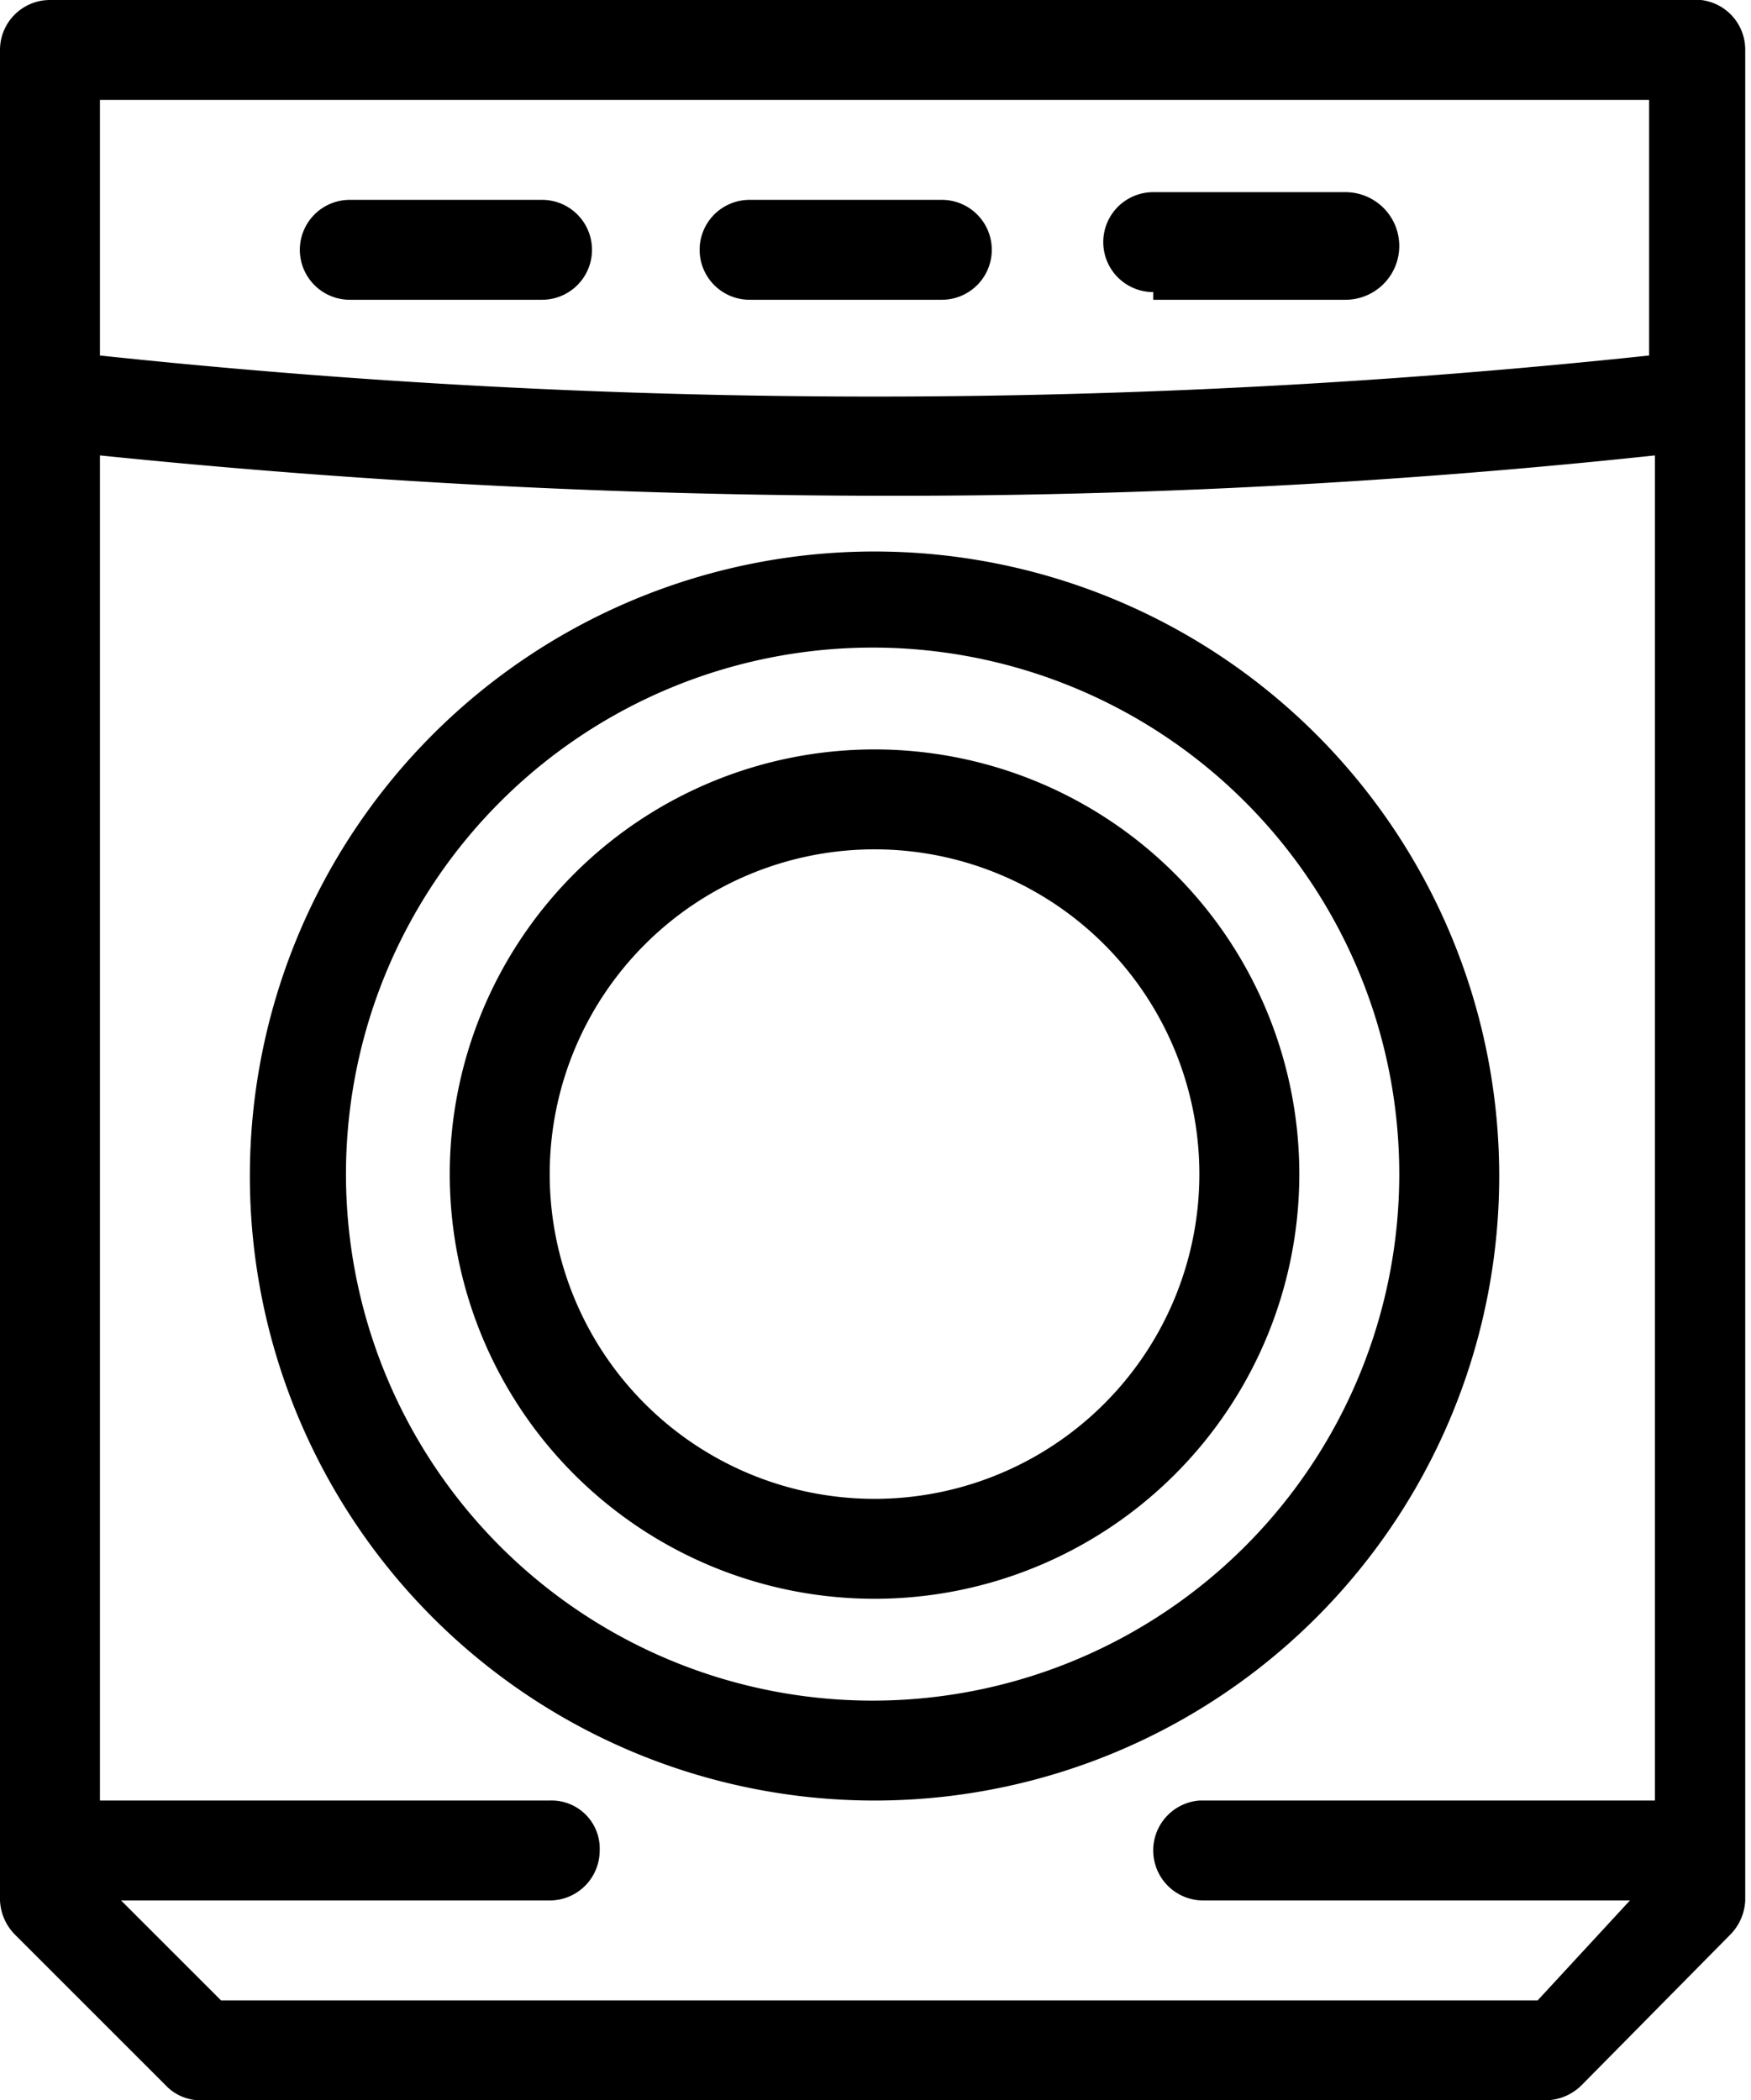 <?xml version="1.0" encoding="UTF-8"?> <svg xmlns="http://www.w3.org/2000/svg" viewBox="0 0 9.11 10.93"> <title>Asset 12</title> <g id="Layer_2" data-name="Layer 2"> <g id="Layer_1-2" data-name="Layer 1"> <path d="M7.8,6.11A3.25,3.25,0,1,0,4.55,9.37,3.25,3.25,0,0,0,7.8,6.11ZM4.55,8.85A2.74,2.74,0,1,1,7.28,6.11,2.74,2.74,0,0,1,4.55,8.85Z"></path> <path d="M4.55,3.9A2.21,2.21,0,1,0,6.76,6.11,2.21,2.21,0,0,0,4.55,3.9Zm0,3.9A1.69,1.69,0,1,1,6.24,6.11,1.69,1.69,0,0,1,4.55,7.8Z"></path> <path d="M8.85,0H.26A.26.26,0,0,0,0,.26V9.89a.27.27,0,0,0,.08.18l.78.78a.25.25,0,0,0,.18.08h7a.27.27,0,0,0,.19-.08L9,10.07a.27.27,0,0,0,.08-.18V.26A.26.26,0,0,0,8.85,0ZM8.58.52V1.85a38.1,38.1,0,0,1-8.06,0V.52ZM8,10.41H1.15L.63,9.89H2.86a.26.26,0,0,0,.26-.26.25.25,0,0,0-.26-.26H.52v-7a40.31,40.31,0,0,0,4.09.21,37.15,37.15,0,0,0,4-.21v7H6.24A.26.26,0,0,0,6,9.63a.26.26,0,0,0,.26.26H8.48Z"></path> <path d="M3.9,1.56h1a.26.26,0,0,0,0-.52h-1a.26.26,0,0,0,0,.52Z"></path> <path d="M1.82,1.56h1a.26.26,0,1,0,0-.52h-1a.26.26,0,0,0,0,.52Z"></path> <path d="M6,1.56H7A.26.26,0,0,0,7,1H6a.26.26,0,1,0,0,.52Z"></path> </g> </g> </svg> 